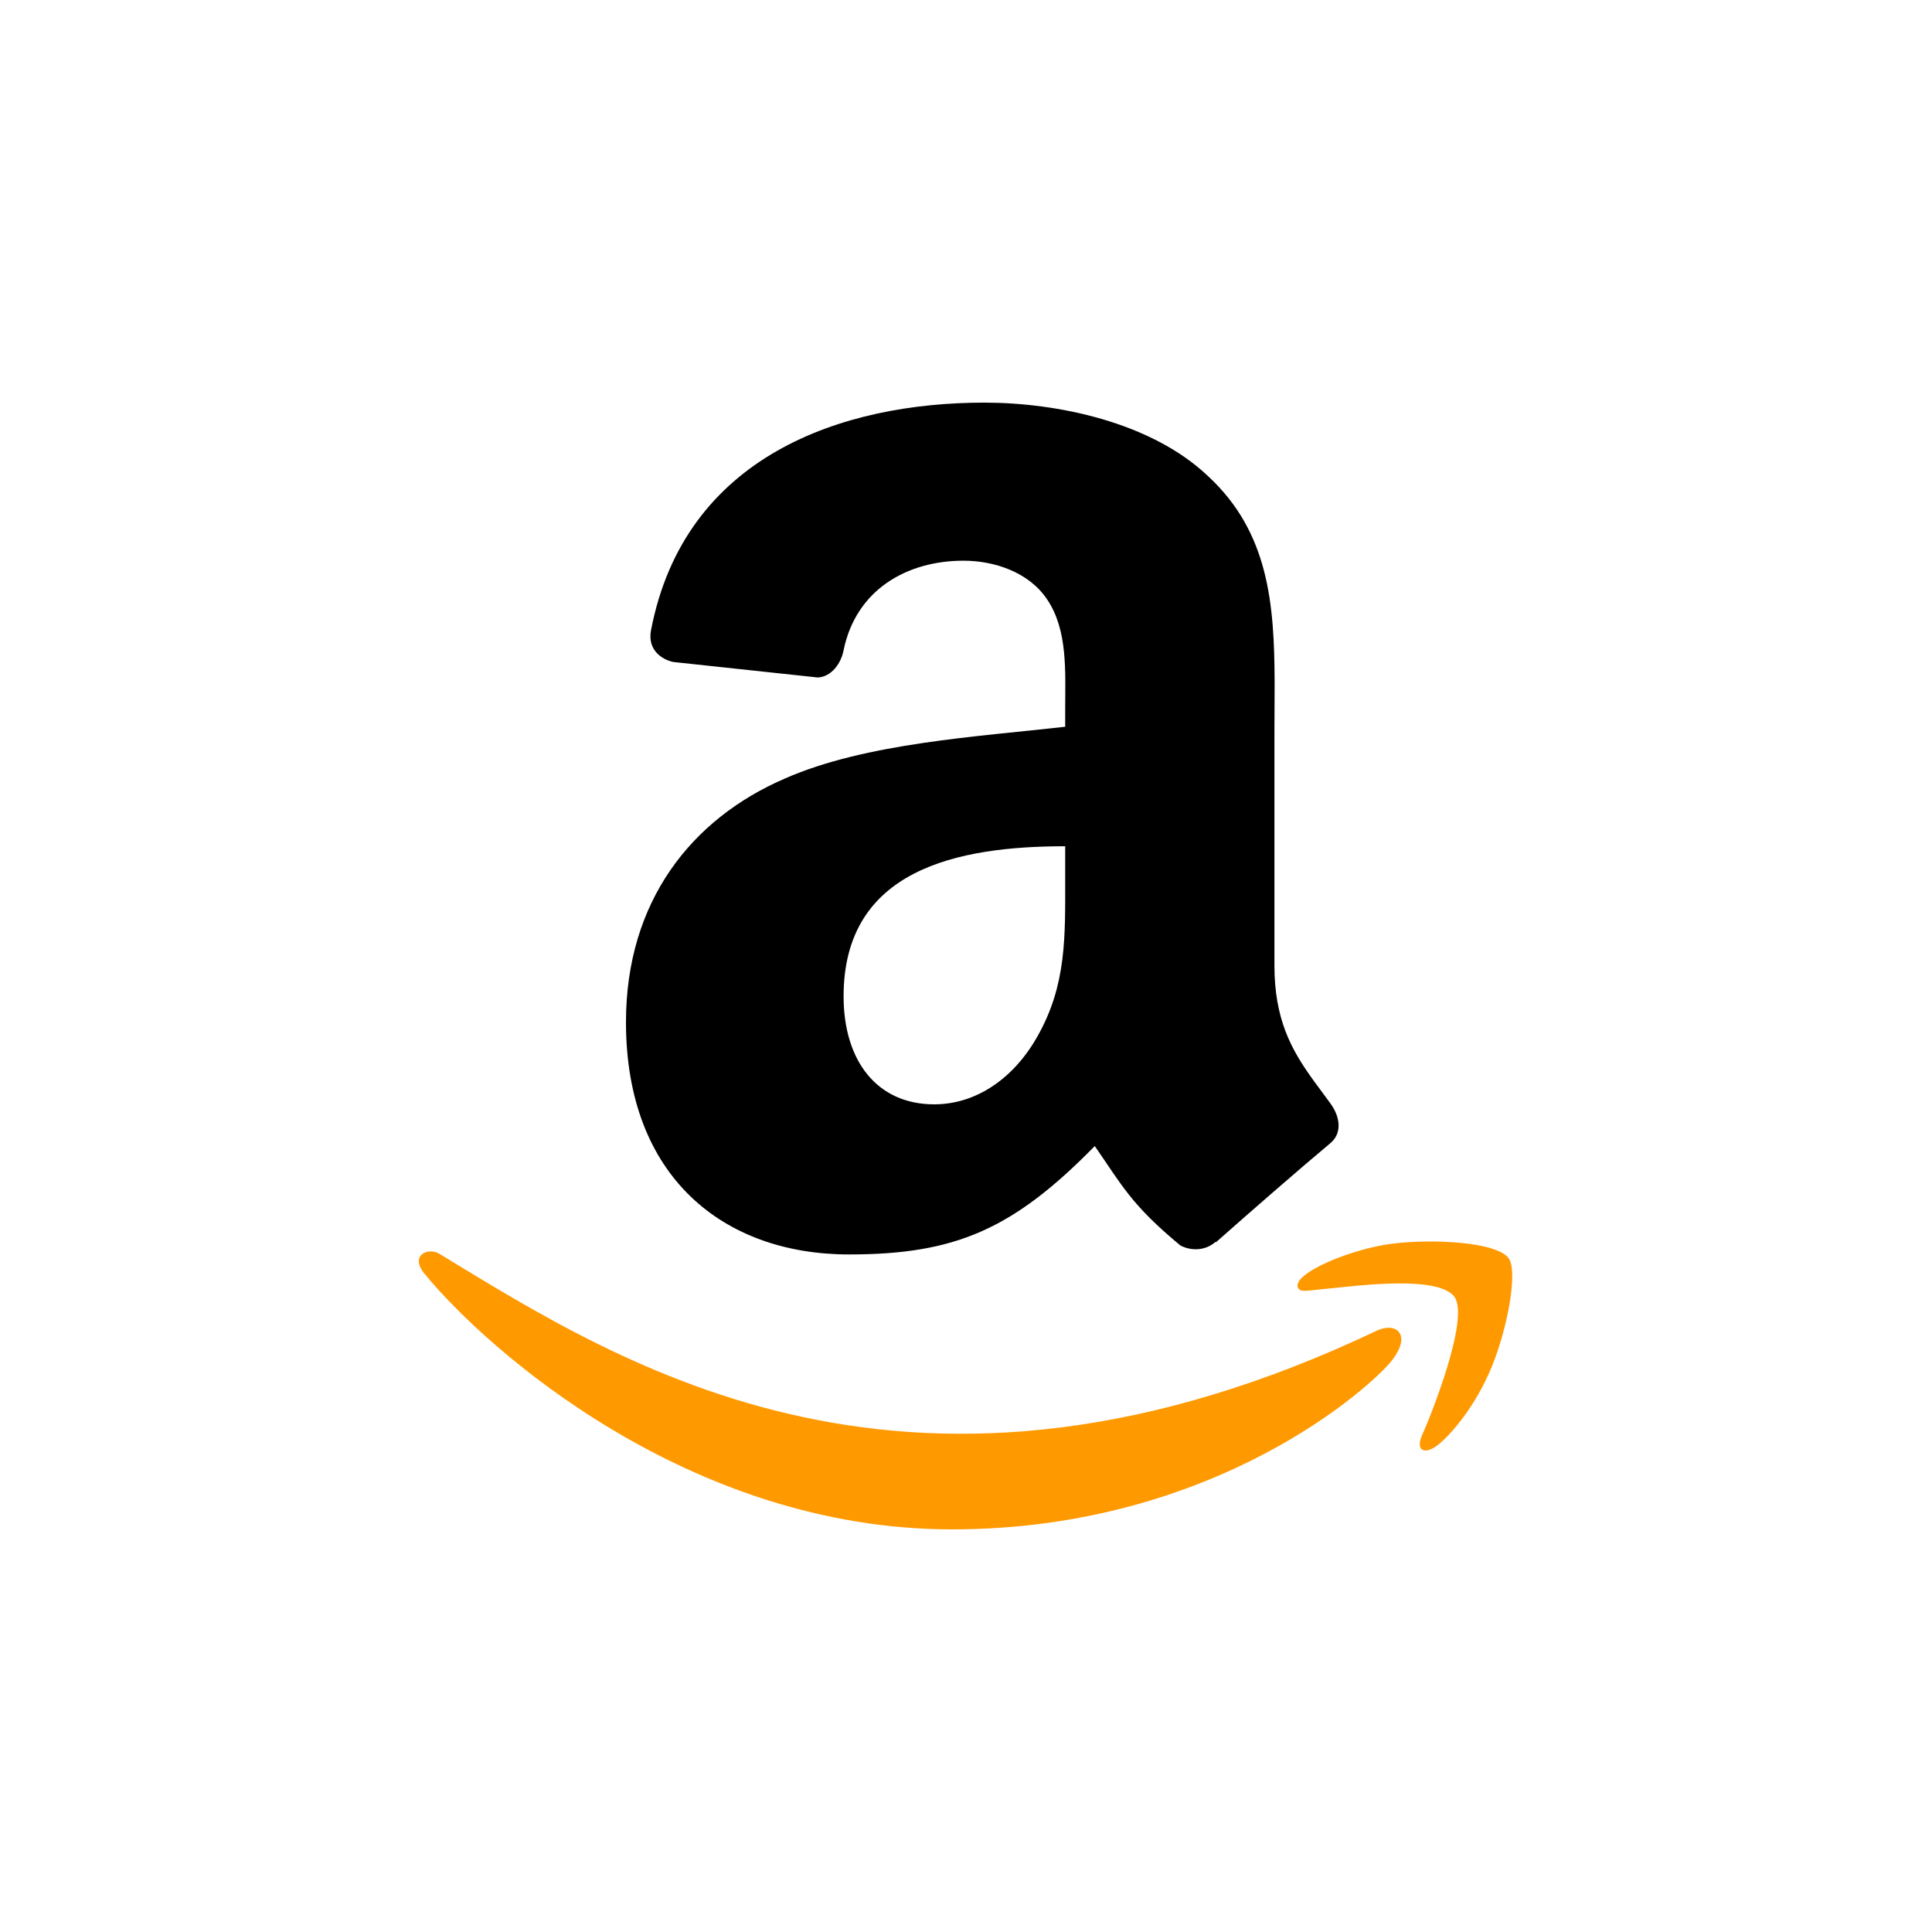 <?xml version="1.0" encoding="UTF-8"?>
<svg width="256px" height="256px" viewBox="0 0 256 256" version="1.1" xmlns="http://www.w3.org/2000/svg" xmlns:xlink="http://www.w3.org/1999/xlink">
    <title>Amazon</title>
    <g id="Symbols" stroke="none" stroke-width="1" fill="none" fill-rule="evenodd">
        <g id="Amazon">
            <rect id="Rectangle" fill="#FFFFFF" x="0" y="0" width="256" height="256"></rect>
            <g id="Amazon_icon" transform="translate(55.502, 53.35)" fill-rule="nonzero">
                <path d="M127.077,122.903 C65.454,152.23 27.211,127.693 2.73,112.789 C1.215,111.85 -1.36,113.009 0.874,115.575 C9.03,125.464 35.758,149.3 70.647,149.3 C105.559,149.3 126.328,130.25 128.927,126.927 C131.507,123.632 129.684,121.814 127.076,122.903 L127.077,122.903 Z M144.383,113.345 C142.728,111.19 134.321,110.788 129.03,111.438 C123.73,112.07 115.776,115.308 116.467,117.253 C116.822,117.982 117.547,117.655 121.187,117.327 C124.837,116.963 135.064,115.673 137.195,118.458 C139.336,121.263 133.933,134.625 132.946,136.779 C131.993,138.934 133.311,139.49 135.101,138.055 C136.867,136.62 140.065,132.905 142.21,127.647 C144.341,122.36 145.64,114.986 144.383,113.345 L144.383,113.345 Z" id="Shape" fill="#FF9900"></path>
                <path d="M74.918,0 C84.53,0 97.087,2.556 104.671,9.835 C112.58,17.217 113.361,26.631 113.389,36.993 L113.39,37.952 C113.388,39.715 113.37,41.505 113.367,43.315 L113.366,74.59 C113.366,81.654 115.602,85.689 118.267,89.428 L118.65,89.961 C119.358,90.934 120.089,91.897 120.811,92.897 C122.089,94.675 122.367,96.814 120.755,98.147 C116.727,101.508 109.56,107.759 105.616,111.26 L105.56,111.204 C104.255,112.371 102.366,112.454 100.894,111.676 C94.338,106.232 93.171,103.704 89.559,98.508 C78.725,109.565 71.058,112.871 57.001,112.871 C40.389,112.871 27.443,102.62 27.443,82.09 C27.443,66.062 36.138,55.144 48.5,49.81 C59.223,45.087 74.197,44.254 85.642,42.949 L85.642,40.393 C85.642,35.697 86.003,30.142 83.253,26.086 C80.836,22.447 76.225,20.946 72.168,20.946 C64.64,20.946 57.918,24.808 56.279,32.808 C55.945,34.587 54.639,36.337 52.862,36.42 L33.693,34.365 C32.082,34.003 30.304,32.698 30.749,30.225 C35.166,7.001 56.139,0 74.918,0 Z M85.642,58.783 C71.363,58.783 56.279,61.838 56.279,78.673 C56.279,87.202 60.695,92.98 68.28,92.98 C73.836,92.98 78.808,89.563 81.947,84.007 C85.837,77.173 85.642,70.756 85.642,63.061 Z" id="Shape" fill="#000000"></path>
            </g>
        </g>
    </g>
</svg>